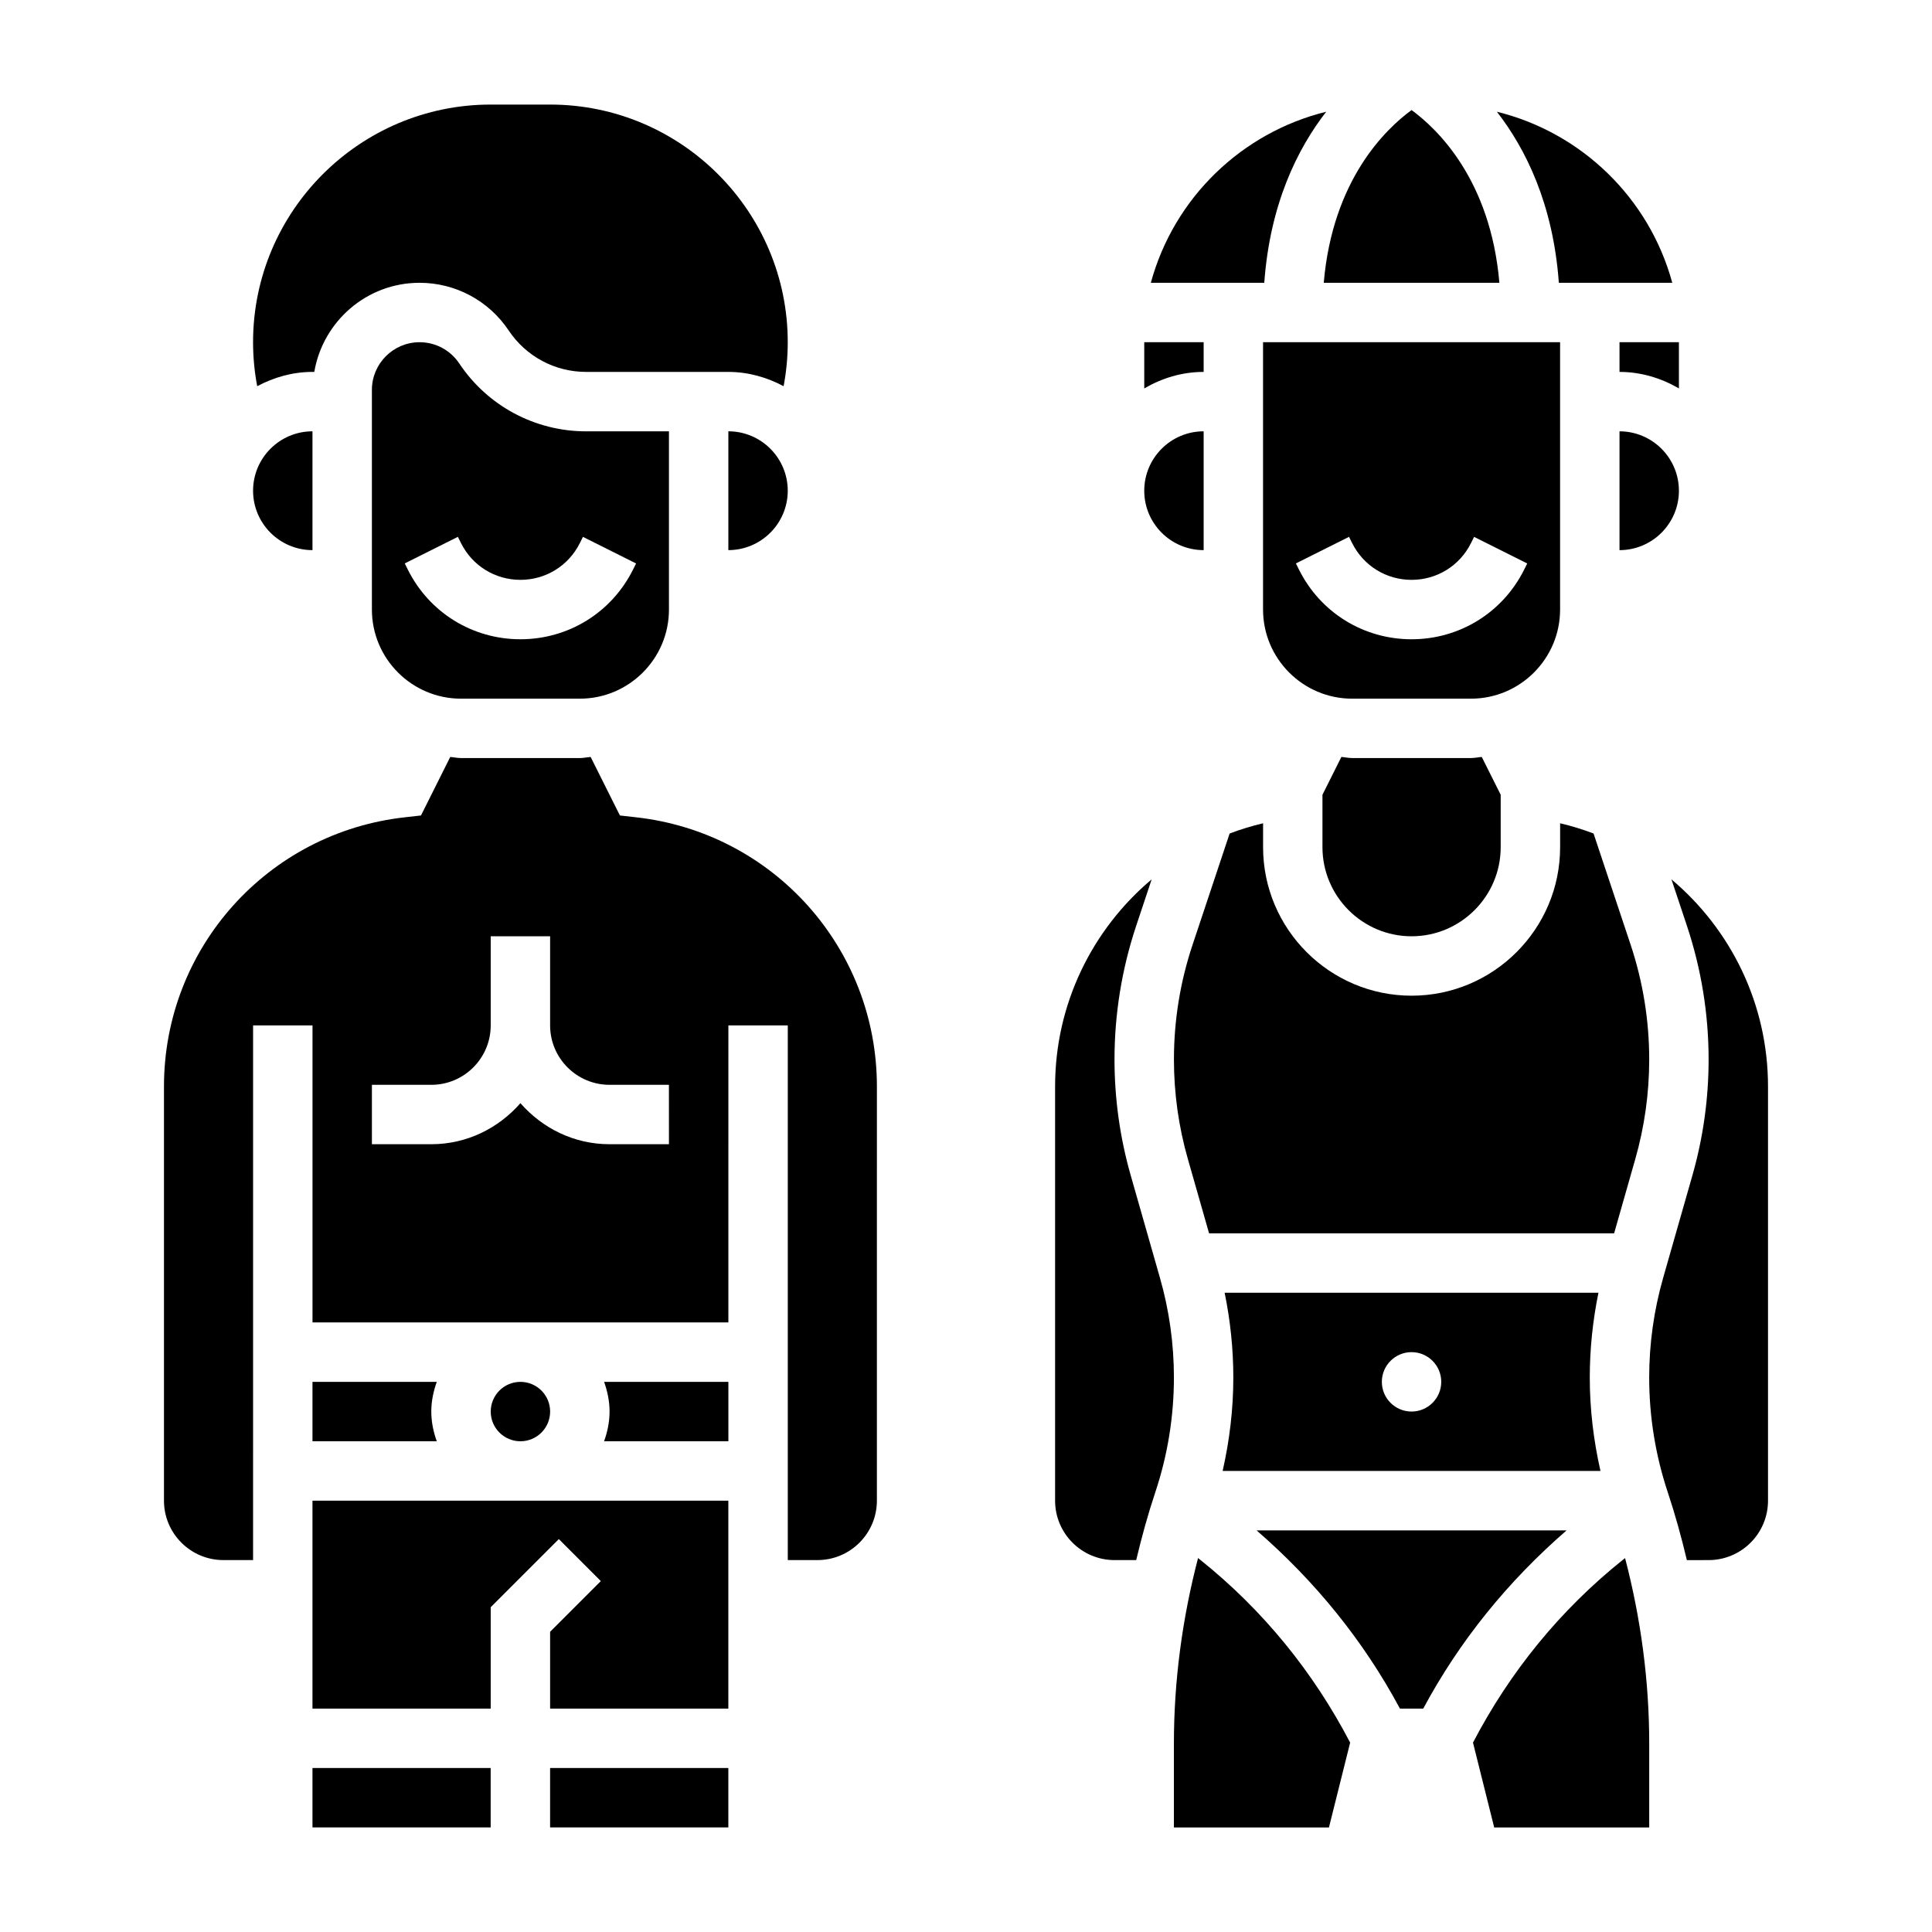<?xml version="1.0" encoding="UTF-8"?>
<!-- Uploaded to: SVG Repo, www.svgrepo.com, Generator: SVG Repo Mixer Tools -->
<svg fill="#000000" width="800px" height="800px" version="1.1" viewBox="144 144 512 512" xmlns="http://www.w3.org/2000/svg">
 <g>
  <path d="m587.17 218.94c-6.133-22.523-24.105-39.824-46.477-45.328 7.621 9.809 14.91 24.469 16.414 45.328z"/>
  <path d="m541.35 218.94c-2.336-27.363-16.508-40.832-23.27-45.773-6.762 4.941-20.93 18.41-23.27 45.773z"/>
  <path d="m588.93 274.05c0-8.684-7.062-15.742-15.742-15.742v31.488c8.684-0.004 15.742-7.062 15.742-15.746z"/>
  <path d="m462.98 234.69h-15.742v12.25c4.648-2.711 9.977-4.379 15.742-4.379z"/>
  <path d="m462.98 289.79v-31.488c-8.684 0-15.742 7.062-15.742 15.742-0.004 8.688 7.059 15.746 15.742 15.746z"/>
  <path d="m502.34 344.89c-0.977 0-1.898-0.219-2.859-0.293l-5.016 10.023v13.887c0 13.02 10.598 23.617 23.617 23.617s23.617-10.598 23.617-23.617v-13.887l-5.016-10.02c-0.961 0.07-1.879 0.289-2.856 0.289z"/>
  <path d="m495.46 173.61c-22.371 5.504-40.352 22.809-46.477 45.328h30.062c1.508-20.859 8.797-35.52 16.414-45.328z"/>
  <path d="m588.93 234.69h-15.742v7.871c5.762 0 11.09 1.668 15.742 4.375z"/>
  <path d="m462.05 557.34-0.551-0.441c-4.188 16.059-6.402 32.527-6.402 49.18v22.215h41.086l5.621-22.484c-9.832-18.82-23.129-35.164-39.754-48.469z"/>
  <path d="m574.11 557.34c-16.625 13.305-29.922 29.645-39.754 48.469l5.621 22.484h41.082v-22.215c0-16.648-2.211-33.125-6.398-49.168z"/>
  <path d="m559.16 549.57h-82.152c15.461 13.414 28.309 29.172 37.992 47.23h6.172c9.68-18.055 22.527-33.816 37.988-47.23z"/>
  <path d="m586.95 377.04 4.102 12.305c3.809 11.461 5.746 23.379 5.746 35.434 0 10.406-1.449 20.766-4.312 30.773l-7.723 27.055c-2.465 8.602-3.711 17.496-3.711 26.449 0 10.359 1.66 20.609 4.938 30.457 1.969 5.91 3.613 11.902 5.047 17.934l5.762-0.004c8.684 0 15.742-7.062 15.742-15.742v-109.77c0-21.93-9.887-41.664-25.59-54.891z"/>
  <path d="m577.35 451.22c2.465-8.605 3.707-17.5 3.707-26.449 0-10.359-1.66-20.609-4.938-30.457l-9.809-29.426c-2.867-1.086-5.824-2-8.863-2.715v6.336c0 21.703-17.656 39.359-39.359 39.359-21.703 0-39.359-17.656-39.359-39.359v-6.336c-3.039 0.723-6 1.629-8.863 2.715l-9.809 29.434c-3.289 9.84-4.953 20.09-4.953 30.449 0 8.949 1.242 17.848 3.707 26.434l5.606 19.641h107.34z"/>
  <path d="m568.14 533.82c-1.84-8.125-2.832-16.414-2.832-24.773 0-7.551 0.789-15.074 2.297-22.457l-99.062-0.004c1.512 7.387 2.301 14.902 2.301 22.461 0 8.367-0.992 16.648-2.832 24.773zm-50.066-31.488c4.344 0 7.871 3.527 7.871 7.871s-3.527 7.871-7.871 7.871-7.871-3.527-7.871-7.871 3.527-7.871 7.871-7.871z"/>
  <path d="m557.44 305.54v-70.848h-78.719v70.848c0 13.02 10.598 23.617 23.617 23.617h31.488c13.02-0.004 23.613-10.598 23.613-23.617zm-9.531-10.566c-5.684 11.375-17.113 18.438-29.828 18.438s-24.145-7.062-29.828-18.438l-0.828-1.66 14.082-7.047 0.832 1.672c3 5.996 9.027 9.73 15.742 9.73s12.746-3.731 15.742-9.73l0.828-1.66 14.082 7.047z"/>
  <path d="m451.39 482.61-7.723-27.062c-2.863-10.008-4.312-20.359-4.312-30.773 0-12.051 1.938-23.969 5.746-35.426l4.102-12.312c-15.707 13.227-25.594 32.961-25.594 54.891v109.77c0 8.684 7.062 15.742 15.742 15.742h5.754c1.434-6.039 3.078-12.027 5.047-17.941 3.285-9.836 4.945-20.086 4.945-30.445 0-8.953-1.242-17.848-3.707-26.441z"/>
  <path d="m226.81 242.56h0.48c2.281-13.375 13.879-23.617 27.898-23.617 9.508 0 18.332 4.723 23.617 12.633 4.59 6.883 12.258 10.984 20.516 10.984h37.695c5.312 0 10.25 1.449 14.648 3.785 0.727-3.824 1.098-7.723 1.098-11.656 0-34.723-28.254-62.977-62.977-62.977h-15.742c-34.723 0-62.977 28.254-62.977 62.977 0 3.938 0.371 7.824 1.094 11.66 4.402-2.34 9.336-3.789 14.648-3.789z"/>
  <path d="m226.81 510.21v15.742h32.938c-0.883-2.469-1.449-5.098-1.449-7.871 0-2.769 0.566-5.398 1.449-7.871z"/>
  <path d="m226.81 596.8h47.234v-26.875l18.051-18.051 11.129 11.129-13.438 13.438v20.359h47.234v-55.105h-110.21z"/>
  <path d="m289.79 518.08c0 4.348-3.523 7.871-7.871 7.871-4.348 0-7.871-3.523-7.871-7.871s3.523-7.871 7.871-7.871c4.348 0 7.871 3.523 7.871 7.871"/>
  <path d="m289.78 612.54h47.238v15.742h-47.238z"/>
  <path d="m305.54 518.08c0 2.769-0.566 5.398-1.449 7.871h32.938v-15.742h-32.938c0.883 2.473 1.449 5.102 1.449 7.871z"/>
  <path d="m312.54 360.59-4.258-0.48-7.754-15.508c-0.969 0.074-1.891 0.293-2.863 0.293h-31.488c-0.977 0-1.898-0.219-2.859-0.293l-7.754 15.508-4.258 0.48c-36.402 4.047-63.852 34.711-63.852 71.336v109.77c0 8.684 7.062 15.742 15.742 15.742h7.871l0.004-141.7h15.742v78.719h110.21l0.004-78.719h15.742v141.7h7.871c8.684 0 15.742-7.062 15.742-15.742l0.004-109.77c0-36.625-27.449-67.289-63.844-71.336zm8.738 86.641h-15.742c-9.445 0-17.84-4.266-23.617-10.879-5.777 6.613-14.168 10.879-23.617 10.879h-15.742v-15.742h15.742c8.684 0 15.742-7.062 15.742-15.742v-23.617h15.742v23.617c0 8.684 7.062 15.742 15.742 15.742h15.742z"/>
  <path d="m265.71 240.32c-2.348-3.519-6.273-5.629-10.52-5.629-6.965 0-12.633 5.668-12.633 12.633v58.215c0 13.02 10.598 23.617 23.617 23.617h31.488c13.02 0 23.617-10.598 23.617-23.617v-47.23h-21.953c-13.543-0.004-26.102-6.727-33.617-17.988zm46.035 54.652c-5.684 11.375-17.113 18.438-29.828 18.438-12.715 0-24.145-7.062-29.828-18.438l-0.828-1.66 14.082-7.047 0.832 1.672c2.996 5.996 9.027 9.73 15.742 9.73 6.715 0 12.746-3.731 15.742-9.73l0.828-1.66 14.082 7.047z"/>
  <path d="m226.81 612.54h47.223v15.742h-47.223z"/>
  <path d="m337.02 258.3v31.488c8.684 0 15.742-7.062 15.742-15.742 0-8.684-7.059-15.746-15.742-15.746z"/>
  <path d="m226.81 289.79v-31.488c-8.684 0-15.742 7.062-15.742 15.742 0 8.688 7.062 15.746 15.742 15.746z"/>
 </g>
</svg>
